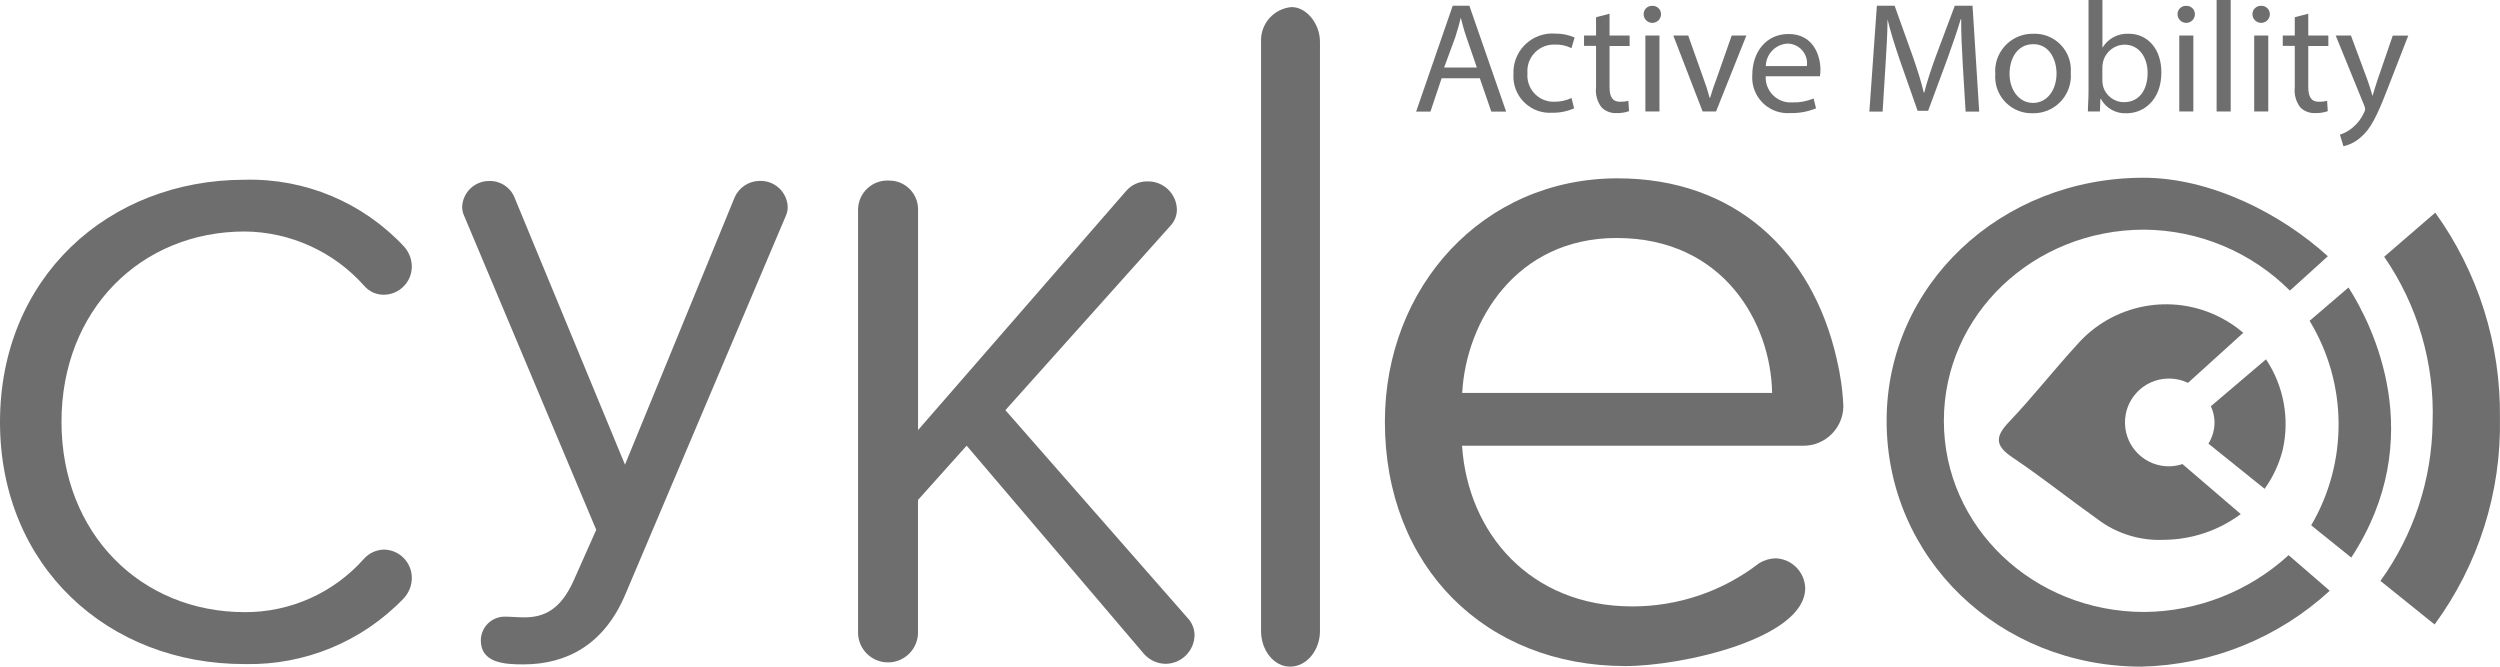 <?xml version="1.0" encoding="utf-8"?>
<!-- Generator: Adobe Illustrator 19.2.1, SVG Export Plug-In . SVG Version: 6.00 Build 0)  -->
<svg version="1.1" id="Calque_1" xmlns="http://www.w3.org/2000/svg" xmlns:xlink="http://www.w3.org/1999/xlink" x="0px" y="0px"
	 width="300.008px" height="80px" viewBox="0 0 300.008 80" style="enable-background:new 0 0 300.008 80;" xml:space="preserve">
<style type="text/css">
	.st0{fill:#6e6e6e;}
</style>
<path class="st0" d="M273.93,54c0.855-3.747,0.132-7.682-2-10.88l-6.62,5.63c0.269,0.578,0.418,1.203,0.44,1.84
	c0.016,0.935-0.237,1.855-0.73,2.65l6.74,5.42C272.767,57.255,273.502,55.675,273.93,54z"/>
<path class="st0" d="M300,50.17c0.116-8.835-2.604-17.475-7.76-24.65l-6.13,5.29c4.024,5.837,6.061,12.815,5.81,19.9
	c-0.083,6.826-2.269,13.461-6.26,19l6.5,5.23C297.422,67.768,300.177,59.063,300,50.17z"/>
<path class="st0" d="M281.83,34.5l-4.67,4c4.57,7.523,4.643,16.947,0.19,24.54l4.81,3.87C291.55,52.57,284.71,39,281.83,34.5z"/>
<path class="st0" d="M173,9.39l-1.34,4h-1.72l4.39-12.7h2l4.41,12.7h-1.78l-1.38-4H173z M177.23,8.11l-1.26-3.66
	c-0.29-0.83-0.48-1.58-0.67-2.32l0,0c-0.19,0.75-0.4,1.53-0.65,2.3L173.3,8.1h3.89L177.23,8.11z"/>
<path class="st0" d="M188.9,13c-0.838,0.368-1.745,0.549-2.66,0.53c-2.409,0.144-4.479-1.693-4.622-4.102
	c-0.011-0.186-0.01-0.372,0.002-0.558c-0.1-2.577,1.907-4.748,4.485-4.848c0.172-0.007,0.344-0.004,0.515,0.008
	c0.804-0.01,1.602,0.15,2.34,0.47l-0.38,1.28c-0.618-0.314-1.307-0.462-2-0.43c-1.755-0.062-3.228,1.311-3.29,3.066
	c-0.005,0.128-0.001,0.256,0.01,0.384c-0.144,1.734,1.144,3.256,2.878,3.4c0.114,0.009,0.228,0.013,0.342,0.01
	c0.715,0.004,1.422-0.149,2.07-0.45L188.9,13z"/>
<path class="st0" d="M193.15,1.64v2.62h2.41v1.26h-2.41v4.92c0,1.13,0.32,1.77,1.26,1.77c0.337,0.008,0.673-0.029,1-0.11l0.08,1.24
	c-0.479,0.166-0.984,0.244-1.49,0.23c-0.679,0.041-1.343-0.214-1.82-0.7c-0.51-0.679-0.742-1.526-0.65-2.37v-5h-1.44V4.26h1.44V2.07
	L193.15,1.64z"/>
<path class="st0" d="M199.33,1.7c0,0.577-0.468,1.045-1.045,1.045S197.24,2.277,197.24,1.7c-0.001-0.552,0.446-1.001,0.999-1.001
	c0.017,0,0.034,0,0.051,0.001c0.552-0.022,1.017,0.407,1.039,0.959C199.33,1.673,199.33,1.686,199.33,1.7z M197.45,13.39V4.26h1.69
	v9.12h-1.69V13.39z"/>
<path class="st0" d="M202.59,4.26l1.82,5.13c0.291,0.766,0.542,1.547,0.75,2.34h0.06c0.21-0.75,0.48-1.51,0.79-2.34l1.8-5.13h1.76
	l-3.64,9.12h-1.61l-3.52-9.12h1.8H202.59z"/>
<path class="st0" d="M211.89,9.12c-0.097,1.654,1.165,3.074,2.819,3.171c0.12,0.007,0.241,0.007,0.361-0.001
	c0.88,0.029,1.757-0.132,2.57-0.47l0.29,1.18c-0.976,0.401-2.025,0.595-3.08,0.57c-2.352,0.172-4.398-1.595-4.57-3.947
	c-0.015-0.207-0.015-0.415,0-0.623c0-2.75,1.65-4.92,4.35-4.92c3,0,3.83,2.62,3.83,4.3c-0.004,0.258-0.024,0.515-0.06,0.77h-6.51
	L211.89,9.12z M216.83,7.93c0.182-1.296-0.721-2.495-2.017-2.677c-0.107-0.015-0.215-0.023-0.323-0.023
	c-1.433,0.093-2.557,1.265-2.59,2.7h4.92L216.83,7.93z"/>
<path class="st0" d="M235.54,7.8c-0.1-1.77-0.21-3.9-0.19-5.49h-0.06c-0.44,1.49-1,3.07-1.63,4.83l-2.28,6.16h-1.26L228,7.26
	c-0.61-1.79-1.13-3.43-1.49-4.94l0,0c0,1.58-0.13,3.71-0.25,5.62l-0.34,5.45h-1.59l0.9-12.7h2.13l2.2,6.14c0.54,1.56,1,3,1.3,4.28
	h0.06c0.32-1.28,0.78-2.68,1.36-4.28l2.3-6.14h2.13l0.8,12.7h-1.63L235.54,7.8z"/>
<path class="st0" d="M248.5,8.75c0.195,2.472-1.652,4.634-4.124,4.828c-0.165,0.013-0.331,0.017-0.496,0.012
	c-2.413,0.045-4.406-1.874-4.451-4.287c-0.003-0.134,0.001-0.269,0.011-0.403c-0.199-2.472,1.643-4.637,4.115-4.836
	c0.148-0.012,0.297-0.017,0.445-0.014c2.401-0.091,4.42,1.782,4.511,4.183C248.518,8.405,248.514,8.578,248.5,8.75z M241.15,8.84
	c0,2,1.17,3.51,2.82,3.51s2.82-1.49,2.82-3.54c0-1.55-0.79-3.51-2.78-3.51S241.15,7.11,241.15,8.84z"/>
<path class="st0" d="M250.55,13.38c0-0.62,0.08-1.55,0.08-2.36V0h1.67v5.73l0,0c0.659-1.104,1.876-1.751,3.16-1.68
	c2.3,0,3.93,1.88,3.91,4.66c0,3.26-2.09,4.88-4.16,4.88c-1.279,0.075-2.487-0.595-3.1-1.72h-0.06L252,13.38h-1.46H250.55z
	 M252.29,9.72c0.007,0.202,0.034,0.403,0.08,0.6c0.298,1.151,1.341,1.95,2.53,1.94c1.76,0,2.82-1.41,2.82-3.51
	c0-1.83-1-3.39-2.76-3.39c-1.21,0.01-2.263,0.83-2.57,2c-0.058,0.222-0.091,0.45-0.1,0.68v1.69L252.29,9.72z"/>
<path class="st0" d="M263.4,1.7c0,0.577-0.468,1.045-1.045,1.045c-0.577,0-1.045-0.468-1.045-1.045
	c-0.001-0.552,0.446-1.001,0.999-1.001c0.017,0,0.034,0,0.051,0.001c0.552-0.022,1.017,0.407,1.039,0.959
	C263.4,1.673,263.4,1.686,263.4,1.7z M261.52,13.39V4.26h1.69v9.12h-1.69V13.39z"/>
<path class="st0" d="M266,0h1.69v13.38H266V0z"/>
<path class="st0" d="M272.39,1.7c0,0.577-0.468,1.045-1.045,1.045c-0.577,0-1.045-0.468-1.045-1.045
	c-0.001-0.552,0.446-1.001,0.999-1.001c0.017,0,0.034,0,0.051,0.001c0.552-0.022,1.017,0.407,1.039,0.959
	C272.39,1.673,272.39,1.686,272.39,1.7z M270.51,13.39V4.26h1.69v9.12h-1.69V13.39z"/>
<path class="st0" d="M277,1.64v2.62h2.41v1.26H277v4.92c0,1.13,0.33,1.77,1.26,1.77c0.337,0.008,0.673-0.029,1-0.11l0.08,1.24
	c-0.479,0.166-0.984,0.244-1.49,0.23c-0.679,0.04-1.343-0.215-1.82-0.7c-0.51-0.679-0.742-1.526-0.65-2.37v-5h-1.44V4.26h1.44V2.07
	L277,1.64z"/>
<path class="st0" d="M282.12,4.26l2,5.39c0.21,0.6,0.44,1.32,0.59,1.87l0,0c0.17-0.55,0.36-1.24,0.59-1.9l1.84-5.35H289l-2.53,6.5
	c-1.21,3.13-2,4.73-3.18,5.71c-0.587,0.528-1.3,0.897-2.07,1.07l-0.42-1.39c0.54-0.174,1.042-0.449,1.48-0.81
	c0.613-0.496,1.099-1.13,1.42-1.85c0.067-0.124,0.111-0.26,0.13-0.4c-0.014-0.148-0.051-0.293-0.11-0.43l-3.43-8.41h1.84
	L282.12,4.26z"/>
<path class="st0" d="M155,0.85c1.79,0,3.4,2,3.4,4.16v70.72c0,2.31-1.6,4.27-3.58,4.27s-3.49-2-3.49-4.27V5
	C151.242,2.856,152.862,1.025,155,0.85"/>
<path class="st0" d="M216.39,53.49h-40.94c0.7,10.51,8.21,19.28,20.41,19.28c5.519,0.013,10.885-1.813,15.25-5.19
	c0.604-0.367,1.294-0.567,2-0.58c1.932,0.083,3.469,1.647,3.52,3.58c0,6-14.66,9.35-21.58,9.35c-16.77,0-28.86-11.89-28.86-29.32
	c0-16.16,11.73-29.21,27.92-29.21c14.08,0,23.34,8.77,26.28,21.59c0.461,1.892,0.736,3.824,0.82,5.77
	C221.177,51.394,219.024,53.507,216.39,53.49z M194,28.56c-12.08,0-18.07,10-18.53,18.59h37.19C212.52,38.83,206.89,28.56,194,28.56
	z"/>
<path class="st0" d="M48.48,29.58c0.6,0.664,0.935,1.525,0.94,2.42c-0.011,1.845-1.495,3.343-3.34,3.37
	c-0.925,0.015-1.807-0.389-2.4-1.1c-3.641-4.079-8.832-6.435-14.3-6.49c-12.5,0-22,9.44-22,22.84s9.51,22.84,22,22.84
	c5.467,0.02,10.677-2.316,14.3-6.41c0.616-0.68,1.483-1.077,2.4-1.1c1.877,0.033,3.373,1.581,3.34,3.459c0,0,0,0.001,0,0.001
	c-0.015,0.875-0.35,1.714-0.94,2.36c-4.971,5.206-11.903,8.08-19.1,7.92C12.93,79.73,0,67.93,0,50.65s12.93-29.08,29.38-29.08
	C36.6,21.382,43.554,24.298,48.48,29.58z"/>
<path class="st0" d="M94.28,25.95L75,71.43c-2.5,5.84-6.89,8.3-12.22,8.3c-2.24,0-5.08-0.17-5.08-2.88
	c0.005-1.568,1.272-2.839,2.84-2.85c0.77,0,1.46,0.08,2.15,0.08c2.58,0.08,4.56-0.93,6.11-4.32l2.75-6.18L55.72,25.95
	c-0.167-0.343-0.256-0.719-0.26-1.1c0.054-1.76,1.509-3.153,3.27-3.13c1.307-0.033,2.5,0.742,3,1.95L75,55.76l13.17-32.1
	c0.528-1.184,1.703-1.948,3-1.95c1.792-0.062,3.295,1.339,3.36,3.13C94.53,25.224,94.445,25.603,94.28,25.95z"/>
<path class="st0" d="M139.88,79.66c-0.996-0.012-1.94-0.444-2.6-1.19L116,53.48L110.16,60v16.08
	c-0.105,1.985-1.799,3.51-3.785,3.405c-1.839-0.097-3.308-1.566-3.405-3.405v-51c0.057-1.943,1.679-3.472,3.622-3.415
	c0.036,0.001,0.072,0.003,0.108,0.005c1.898-0.011,3.448,1.512,3.47,3.41v26.53l25-28.73c0.633-0.72,1.551-1.126,2.51-1.11
	c1.898-0.056,3.485,1.432,3.55,3.33c0.014,0.743-0.266,1.462-0.78,2l-19.8,22.12l21.92,25c0.498,0.548,0.776,1.26,0.78,2
	C143.318,78.118,141.778,79.644,139.88,79.66z"/>
<path class="st0" d="M257.22,21.33c-17.14,0-30.82,12.88-30.82,29.17C226.4,67,239.91,80,257,80c8.377-0.199,16.397-3.433,22.57-9.1
	l-0.2-0.19l-4.73-4.09c-4.729,4.328-10.89,6.757-17.3,6.82c-13.34,0-24.07-10.22-24.07-22.94S244,27.56,257.31,27.56
	c6.56,0.049,12.838,2.674,17.48,7.31l0.22-0.19l4.34-3.93C273.69,25.6,265.24,21.33,257.22,21.33z"/>
<path class="st0" d="M260.14,45.43c0.838-0.019,1.67,0.156,2.43,0.51l6.63-6c-0.825-0.71-1.732-1.321-2.7-1.82
	c-5.841-3.036-13.002-1.667-17.31,3.31c-2.75,3-5.27,6.23-8.08,9.18c-1.67,1.75-1.76,2.83,0.36,4.26c3.5,2.35,6.82,5,10.23,7.43
	c2.294,1.738,5.125,2.616,8,2.48c3.317-0.027,6.539-1.109,9.2-3.09l-7-6c-0.485,0.16-0.99,0.251-1.5,0.27
	c-2.908,0.072-5.323-2.227-5.395-5.135C254.933,47.917,257.232,45.502,260.14,45.43z"/>
<path class="st0" d="M269,61.65l-7-6L269,61.65z"/>
</svg>
